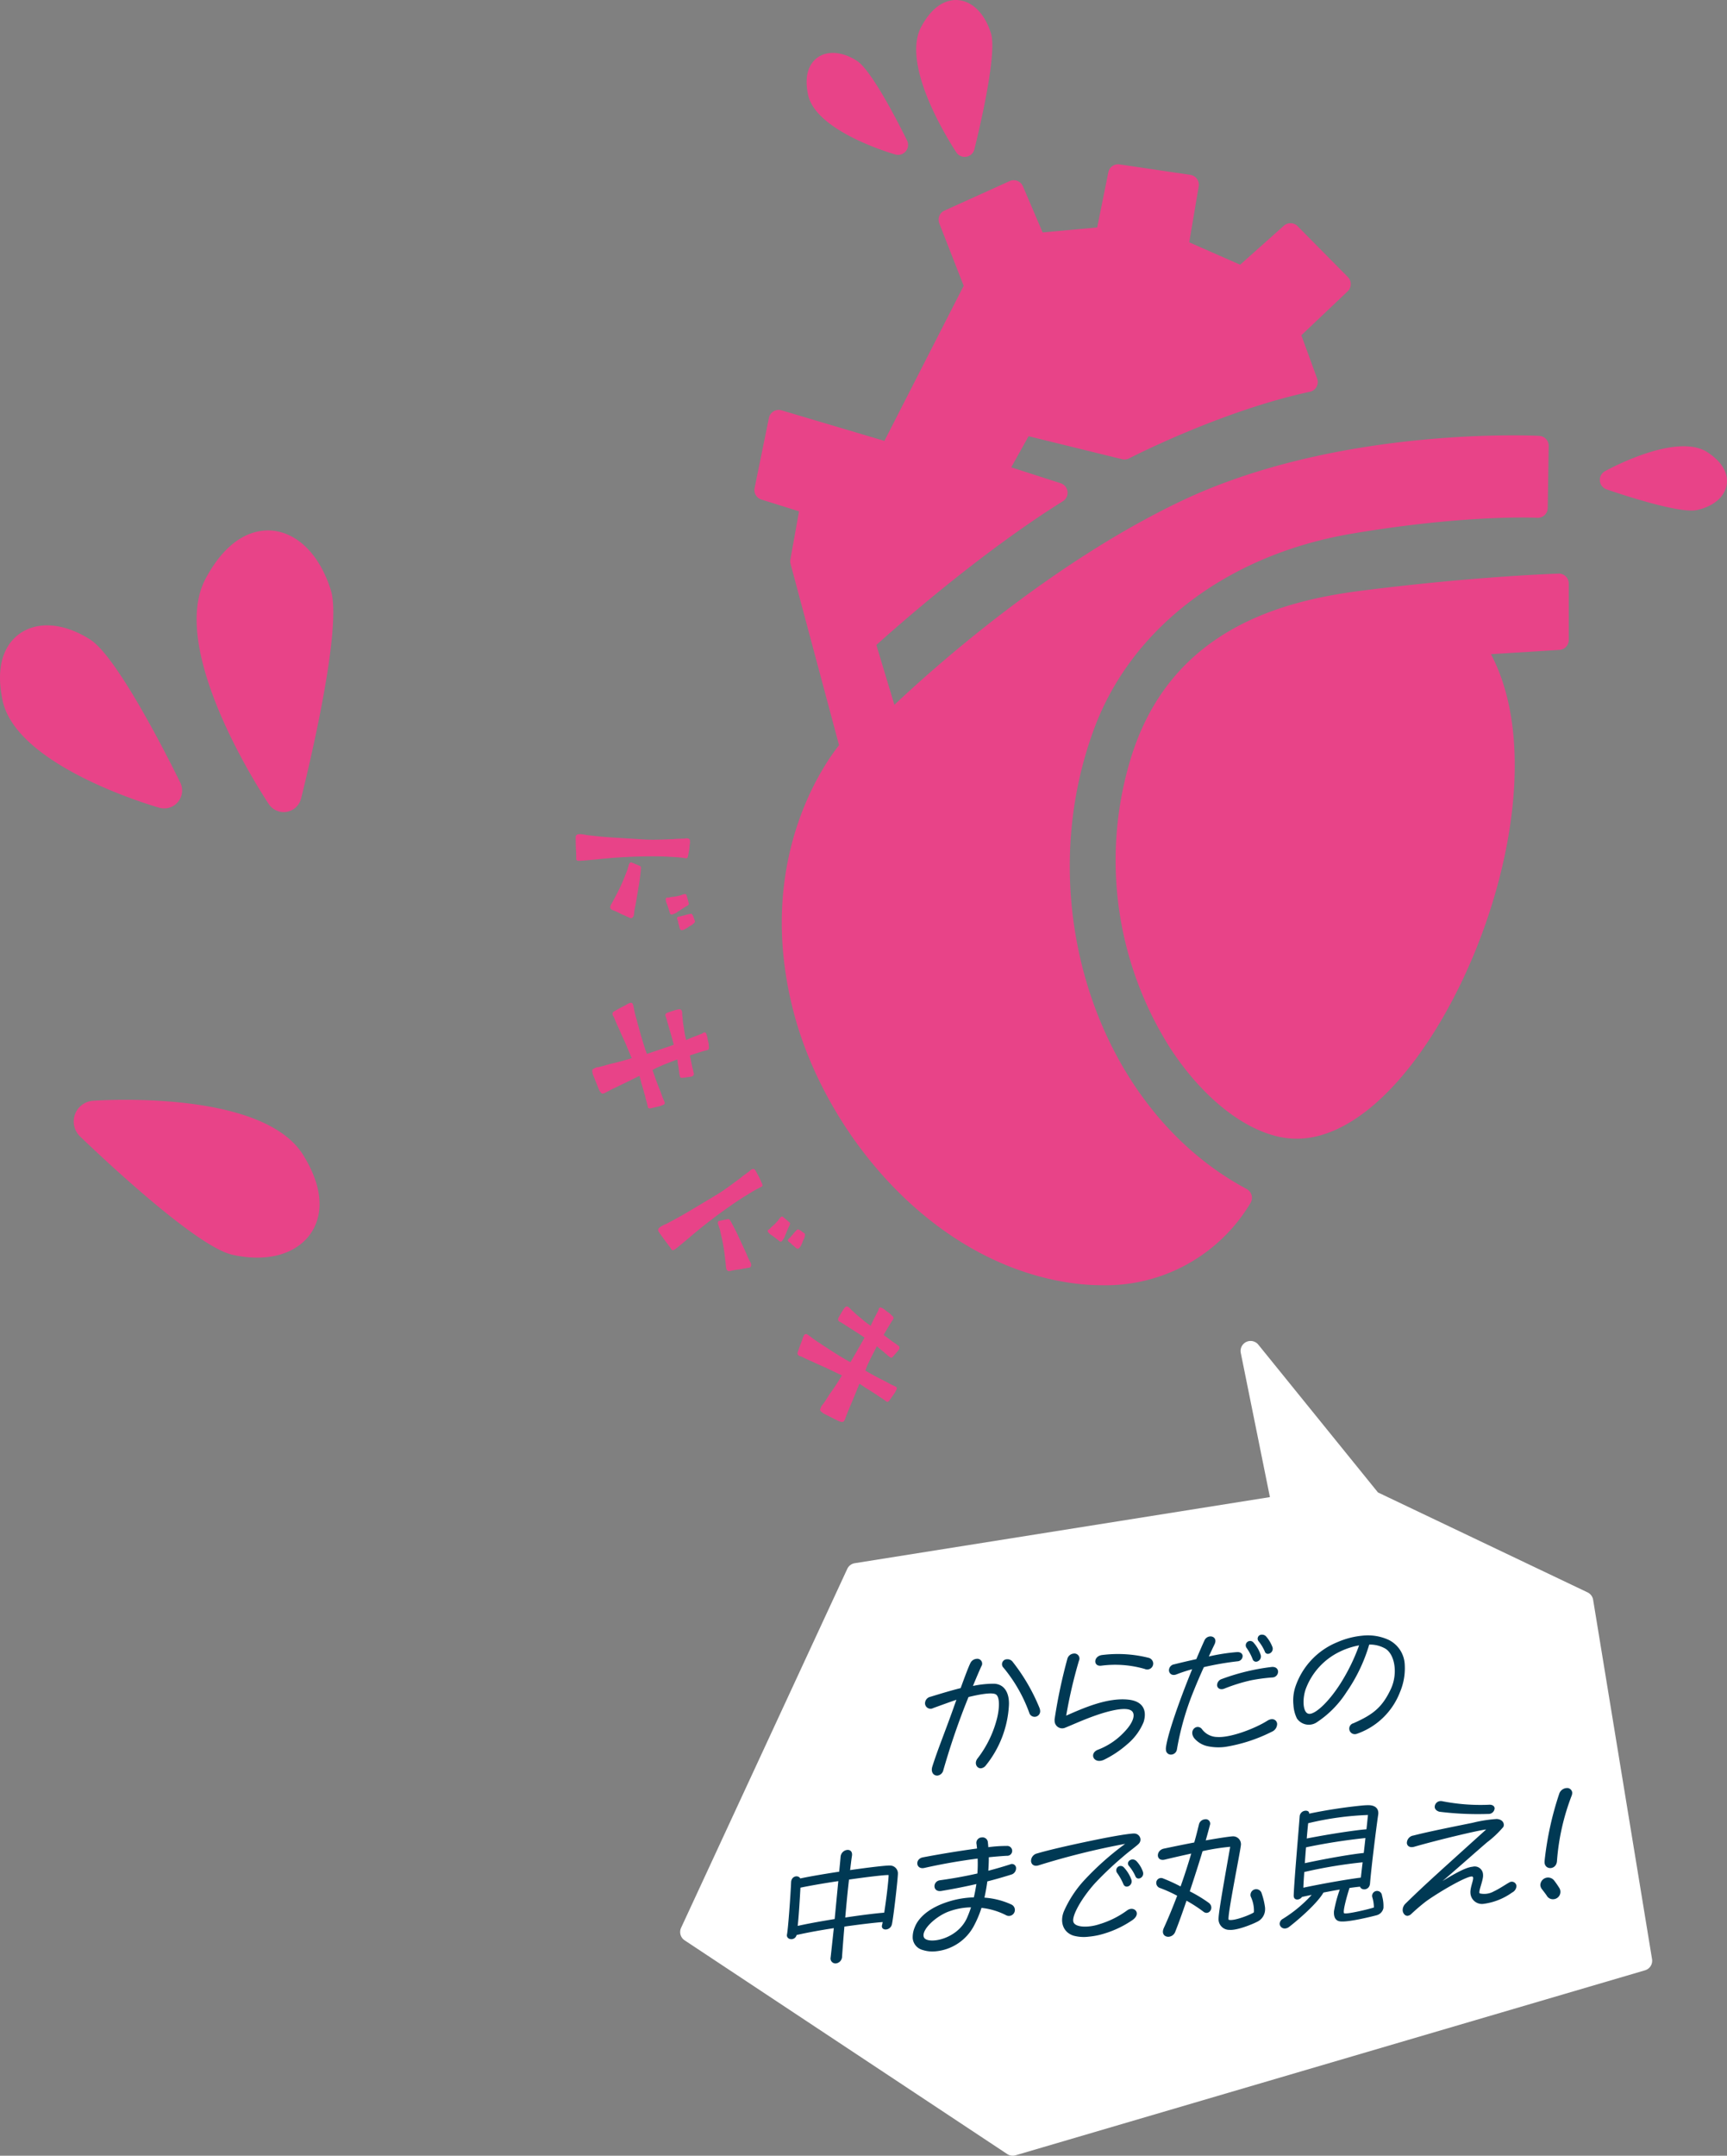 <svg xmlns="http://www.w3.org/2000/svg" width="285" height="355.521" viewBox="0 0 285 355.521"><rect x="0" y="0" width="285" height="355.521" fill="#808080" stroke="none"/><g transform="translate(-991 -70)"><path d="M1017.272,203.207a2.957,2.957,0,0,0,3.478-4.143c-2.377-4.827-10.47-20.789-14.87-23.59-4.25-2.711-8.572-3.09-11.578-1.008-1.7,1.176-4.333,4.173-2.881,11.036C993.644,196.051,1014.859,202.506,1017.272,203.207Z" fill="#e84388"/><path d="M1037.818,203.929a2.957,2.957,0,0,0,2.867-2.239c1.162-4.638,6.849-28.093,4.919-34.33-1.788-5.755-5.4-9.437-9.652-9.85-2.4-.218-7.02.486-10.991,7.864-6.224,11.551,8.675,34.637,10.394,37.232A2.959,2.959,0,0,0,1037.818,203.929Z" fill="#e84388"/><path d="M1041.024,260.473c-6.512-10.47-31.791-9.127-34.657-8.938a3.428,3.428,0,0,0-2.149,5.893c4.035,3.869,16.745,15.79,23.384,18.874a8.827,8.827,0,0,0,1.769.637c5.633,1.255,10.437-.037,12.859-3.45C1043.6,271.556,1045.266,267.3,1041.024,260.473Z" fill="#e84388"/><path d="M1253.907,333.835a1.643,1.643,0,0,0-.916-1.22L1218.4,316.134l-19.744-24.374a1.647,1.647,0,0,0-2.894,1.362l4.808,23.78-68.513,10.9a1.645,1.645,0,0,0-1.235.933l-27.424,59.2a1.645,1.645,0,0,0,.585,2.064l53.232,35.245a1.654,1.654,0,0,0,1.373.207l103.882-30.509a1.644,1.644,0,0,0,1.159-1.845Z" fill="#fff"/><path d="M1145.724,362.827c-.59.051-1.173-.492-.864-1.49.9-2.852,2.112-5.754,3.494-9.661.158-.469.336-.921.477-1.35-1.175.4-2.806,1-3.825,1.367a.914.914,0,0,1-1.351-.716,1.115,1.115,0,0,1,.91-1.149c1.794-.553,3.475-1.056,4.969-1.426.718-1.986,1.265-3.421,1.584-4.082a1.237,1.237,0,0,1,1.025-.744.8.8,0,0,1,.8,1.236c-.282.62-.81,1.836-1.381,3.234a16.6,16.6,0,0,1,3.515-.368c1.812.1,2.529,1.72,2.417,3.614a17.25,17.25,0,0,1-3.83,9.889,1.18,1.18,0,0,1-.755.442c-.707.061-1.223-.846-.56-1.656a17.991,17.991,0,0,0,3.129-6.358c.421-1.524.595-3.621-.085-4.135-.6-.463-2.914,0-4.563.4-.31.762-.619,1.541-.893,2.258-1.4,3.691-2.319,6.547-3.263,9.8A1.137,1.137,0,0,1,1145.724,362.827Zm10.889-17.78a.81.81,0,0,1,.571-1.4,1.052,1.052,0,0,1,.928.415,31.5,31.5,0,0,1,4.458,7.676,1.579,1.579,0,0,1,.065.291.919.919,0,0,1-1.785.434A24.819,24.819,0,0,0,1156.613,345.047Z" fill="#003954"/><path d="M1172.537,360.4c-1.24.108-1.642-1.323-.36-1.832a11.557,11.557,0,0,0,4.307-2.875c1.383-1.41,1.9-2.723,1.407-3.392-.695-.931-3.571-.263-6.013.585-2.135.743-4.077,1.645-5.055,2.029a1.246,1.246,0,0,1-1.783-1.132,1.556,1.556,0,0,1,.022-.419,87.009,87.009,0,0,1,2.092-9.834,1.182,1.182,0,0,1,1.018-.823.83.83,0,0,1,.878,1.191,79.152,79.152,0,0,0-2.1,9.043c2.92-1.286,6.794-2.993,10.233-2.64,2.42.243,3.146,1.746,2.544,3.7a9.48,9.48,0,0,1-2.71,3.667,17.163,17.163,0,0,1-3.84,2.556A2.051,2.051,0,0,1,1172.537,360.4Zm.229-15.7c-1.369.2-1.363-1.547.084-1.753a20.8,20.8,0,0,1,7.752.471,1.022,1.022,0,0,1,.71.868.992.992,0,0,1-1.4.957A17.579,17.579,0,0,0,1172.766,344.7Z" fill="#003954"/><path d="M1184.309,359.367a.813.813,0,0,1-.9-.812,1.461,1.461,0,0,1-.006-.3c.261-2.223,2.246-7.847,4.334-12.964a23.839,23.839,0,0,0-2.563.838c-.746.3-1.218-.111-1.263-.622a1.008,1.008,0,0,1,.861-1.028c1.2-.3,2.446-.59,3.652-.855.46-1.09.9-2.12,1.336-3.07a1.1,1.1,0,0,1,.912-.674c.609-.053,1.167.432.765,1.281-.334.7-.652,1.365-.951,2.026a31.527,31.527,0,0,1,4.692-.728c.575-.012.858.281.887.615a.884.884,0,0,1-.851.907,49.131,49.131,0,0,0-5.546.961c-.6,1.322-1.124,2.537-1.612,3.749a46.23,46.23,0,0,0-2.829,9.8A1.009,1.009,0,0,1,1184.309,359.367Zm4.278-4.556a.878.878,0,0,1,.786.386,3.177,3.177,0,0,0,2.51,1.267c2.192.145,6.24-1.4,8.266-2.686.884-.552,1.556-.116,1.611.512a1.41,1.41,0,0,1-.876,1.306,26.194,26.194,0,0,1-7.63,2.492,8.634,8.634,0,0,1-2.942-.1,3.969,3.969,0,0,1-2.237-1.33C1187.377,355.71,1187.938,354.868,1188.587,354.811Zm4.441-6.316c-.691.259-1.139-.1-1.178-.55a1.094,1.094,0,0,1,.762-1.038,35.8,35.8,0,0,1,8.326-2c.634-.016.942.333.976.727a.959.959,0,0,1-.884,1.008,29.146,29.146,0,0,0-3.565.471A28.213,28.213,0,0,0,1193.028,348.495Zm3.692-6.723a.721.721,0,0,1,1.13-.894,5.78,5.78,0,0,1,1.188,2.018.874.874,0,0,1-.712,1.152.589.589,0,0,1-.611-.422A8.41,8.41,0,0,0,1196.72,341.772Zm1.963-1.124a.659.659,0,0,1,.542-1.059.888.888,0,0,1,.7.276,5.664,5.664,0,0,1,1.068,1.79.837.837,0,0,1-.7,1.091.519.519,0,0,1-.569-.386A7.3,7.3,0,0,0,1198.683,340.648Z" fill="#003954"/><path d="M1214.666,355.994a.914.914,0,0,1-.317-1.795c3.243-1.434,4.765-2.617,6.2-5.7,1.115-2.418.7-5.572-.917-6.6a5.119,5.119,0,0,0-2.675-.677,27.277,27.277,0,0,1-3.734,7.818,16.767,16.767,0,0,1-5.008,5.057,2.378,2.378,0,0,1-3.191-.691,5.815,5.815,0,0,1-.571-2.21,7.243,7.243,0,0,1,.282-2.9,12.118,12.118,0,0,1,6.956-7.466,13.5,13.5,0,0,1,4.126-1.075,8.244,8.244,0,0,1,4.343.69,4.769,4.769,0,0,1,2.659,4.107,10.077,10.077,0,0,1-.793,4.529,11.724,11.724,0,0,1-6.993,6.816A1.318,1.318,0,0,1,1214.666,355.994Zm-2.457-8.346a31.884,31.884,0,0,0,3.076-6.294,12.278,12.278,0,0,0-3.159,1.029,11.147,11.147,0,0,0-5.628,6.122c-.592,1.617-.541,4.03.52,4.136C1208.039,352.75,1210.258,350.712,1212.209,347.648Z" fill="#003954"/><path d="M1121.555,380.4c.049-1.016,1.16-1.232,1.511-.608,1.752-.371,4.095-.756,6.422-1.117.084-.86.169-1.7.237-2.5a1.226,1.226,0,0,1,1.094-1.086c.472-.042.875.26.778.961-.115.723-.2,1.524-.307,2.365,3.17-.455,5.956-.778,6.553-.751a1.307,1.307,0,0,1,1.333,1.191l0,.2c-.052,1.214-.7,6.9-.98,8.271-.236,1.151-1.9,1.158-1.633.143a3.415,3.415,0,0,0,.1-.484c-1.1.078-3.537.349-6.316.751-.167,1.937-.293,3.674-.384,4.891a1.151,1.151,0,0,1-.988,1.175.815.815,0,0,1-.9-.971c.157-1.381.328-3.04.527-4.842-2.132.324-4.317.715-6.144,1.131-.235.934-1.528.868-1.6.1a.989.989,0,0,1,.02-.219C1121.071,388.013,1121.463,382.528,1121.555,380.4Zm1.087,7.218c1.749-.392,3.935-.781,6.1-1.13l.6-6.256c-2.308.341-4.612.742-6.248,1.082C1122.995,383.049,1122.84,385.8,1122.642,387.618Zm8.467-7.64c-.239,2.024-.443,4.222-.62,6.259,2.816-.426,5.366-.728,6.429-.8.358-2.251.731-5.455.725-6.207C1137.144,379.192,1134.3,379.52,1131.109,379.978Z" fill="#003954"/><path d="M1141.622,389.68a4.124,4.124,0,0,1,.319-1.792c.642-1.72,2.522-3.331,5.668-4.3a15.281,15.281,0,0,1,4.1-.675c.174-.729.307-1.474.422-2.2-1.651.383-3.56.769-5.767,1.14-1.5.251-1.488-1.6-.234-1.764,2.389-.328,4.436-.725,6.165-1.114a21.739,21.739,0,0,0,.042-2.461c-2.39.307-5.46.794-8.783,1.542-1.419.323-1.617-1.484-.252-1.743,3.061-.585,6.306-1.106,8.93-1.456-.024-.275-.048-.55-.091-.8a.889.889,0,0,1,.862-1.026.875.875,0,0,1,1.017.762c.025.275.07.55.074.846a22.351,22.351,0,0,1,3.036-.206.815.815,0,1,1,.023,1.622c-.533.027-1.557.1-2.972.241,0,.714-.032,1.45-.082,2.227,1.473-.386,2.669-.749,3.614-1.05a.674.674,0,0,1,.963.59,1.087,1.087,0,0,1-.815,1.1c-.985.306-2.278.7-3.926,1.117-.12.883-.279,1.79-.477,2.679a12.689,12.689,0,0,1,4.417,1.119.986.986,0,1,1-.876,1.762,11.578,11.578,0,0,0-4.028-1.193,17.7,17.7,0,0,1-1.282,3.024,7.967,7.967,0,0,1-6.256,4.136,5.234,5.234,0,0,1-2.139-.209A2.207,2.207,0,0,1,1141.622,389.68Zm8.976-3.422a17.686,17.686,0,0,0,.644-1.7,11.051,11.051,0,0,0-3.9.776c-2.18.907-4.4,3.1-3.854,4.2C1144.068,390.676,1148.979,389.947,1150.6,386.258Z" fill="#003954"/><path d="M1162.379,377.636c-.753.224-1.184-.175-1.229-.685a1.273,1.273,0,0,1,.978-1.276c2.414-.727,7.822-1.894,11.094-2.537,1.5-.289,3.472-.64,4.494-.73a3.3,3.3,0,0,1,.494-.024,1.029,1.029,0,0,1,.993.924.975.975,0,0,1-.217.692c-.34.408-1.52,1.2-2.753,2.283a55.355,55.355,0,0,0-4.5,4.26c-2.2,2.432-3.887,5.393-3.6,6.4.263.967,2.524.987,4.277.4a15.017,15.017,0,0,0,4.6-2.286c1.137-.813,2.422.5.891,1.587a16.846,16.846,0,0,1-5.589,2.492,13.048,13.048,0,0,1-1.68.265,6.485,6.485,0,0,1-2.493-.178c-1.714-.563-2.262-2.278-1.578-3.984a18.569,18.569,0,0,1,3.409-5.194,47.6,47.6,0,0,1,6.713-5.958A124.13,124.13,0,0,0,1162.379,377.636Zm12.971,1.241a.72.72,0,0,1,1.131-.89,5.937,5.937,0,0,1,1.225,1.993c.318.923-.945,1.648-1.321.749A9.474,9.474,0,0,0,1175.35,378.877Zm1.961-1.143c-.573-.662.463-1.506,1.216-.82a4.925,4.925,0,0,1,1.089,1.788.9.9,0,0,1,.038.215c.071.806-1,1.256-1.283.508A7.216,7.216,0,0,0,1177.311,377.734Z" fill="#003954"/><path d="M1183.056,387.973c.831-1.816,1.547-3.6,2.208-5.326a22.277,22.277,0,0,0-2.786-1.262.9.9,0,0,1-.662-.775.8.8,0,0,1,1.138-.813,28.332,28.332,0,0,1,2.87,1.315c.67-1.863,1.243-3.677,1.763-5.426-1.321.293-2.779.619-4.371,1-1.476.347-1.5-1.515-.158-1.81,1.479-.309,3.289-.685,5.024-1.015.29-1,.539-1.988.771-2.961a1.089,1.089,0,0,1,.975-.858.722.722,0,0,1,.836.956c-.206.791-.43,1.643-.69,2.519,2.069-.36,3.829-.633,4.46-.669a1.3,1.3,0,0,1,1.328,1.57c-.132,1.22-2.267,11.692-2.006,12.185.859.3,3.94-.96,4.173-1.238a5.471,5.471,0,0,0-.525-2.59.941.941,0,1,1,1.824-.456,11.428,11.428,0,0,1,.532,2.231,3.079,3.079,0,0,1-.006.616,2.277,2.277,0,0,1-1.348,1.8c-.739.383-3.265,1.416-4.5,1.307a1.767,1.767,0,0,1-1.811-1.9c.041-1.331,1.139-7.353,1.918-11.8a35.865,35.865,0,0,0-4.555.717c-.661,2.179-1.393,4.461-2.115,6.627a23.567,23.567,0,0,1,3.14,1.9c1,.783-.005,2.2-.924,1.427a23.463,23.463,0,0,0-2.753-1.781c-.679,1.982-1.315,3.764-1.852,5.1a1.271,1.271,0,0,1-1.057.845C1183.226,389.465,1182.625,388.943,1183.056,387.973Z" fill="#003954"/><path d="M1203.11,388.041a.841.841,0,0,1-.935-.732.971.971,0,0,1,.538-.858,22.255,22.255,0,0,0,4.749-3.945c-.508.1-1.032.209-1.6.337a1,1,0,0,1-.715.42c-.354.032-.669-.159-.653-.675.074-2.307.764-10.058.982-12.99a1.007,1.007,0,0,1,.946-.974c.353-.031.665.141.617.481a84.567,84.567,0,0,1,8.821-1.348c.452-.038.807-.049.985-.046,1.031.009,1.548.479,1.608,1.167a1.7,1.7,0,0,1-.021.439c-.3,2.027-1.116,8.52-1.346,11.335-.1,1.117-1.422,1.175-1.639.5-.473.04-1.042.111-1.745.212-.374,1.163-1.117,3.765-.906,4.143.185.3,4.339-.7,4.932-.928a6.03,6.03,0,0,0-.241-1.625.815.815,0,1,1,1.577-.334,6.234,6.234,0,0,1,.239,2.059,1.549,1.549,0,0,1-1.164,1.193c-.892.235-4.867,1.219-6.076.987-.807-.148-.975-.924-.92-1.664a22.228,22.228,0,0,1,.955-3.57c-.781.127-1.677.3-2.691.492-1,1.753-4.053,4.417-5.649,5.649A1.234,1.234,0,0,1,1203.11,388.041Zm2.979-6.723c3.852-.814,7.8-1.457,9.487-1.664.1-.86.188-1.7.294-2.523a78,78,0,0,0-9.631,1.6C1206.17,379.745,1206.108,380.642,1206.089,381.318Zm.24-4.044c4.086-.874,7.954-1.511,9.723-1.684.106-.822.192-1.642.279-2.463a97.869,97.869,0,0,0-9.8,1.532C1206.454,375.538,1206.391,376.416,1206.329,377.274Zm.553-6.589c-.077.7-.159,1.58-.235,2.517,4.091-.794,8.181-1.39,9.855-1.517.091-.782.16-1.56.249-2.36A49.767,49.767,0,0,0,1206.882,370.685Z" fill="#003954"/><path d="M1234.018,377.86a1.372,1.372,0,0,1,1.72,1.316c.1.864-.857,2.87-.541,3.08a3.241,3.241,0,0,0,2.348-.345c.857-.391,2.092-1.233,2.547-1.471a.765.765,0,0,1,1.16.591,1.241,1.241,0,0,1-.7,1.073,10.412,10.412,0,0,1-4.751,1.882,1.905,1.905,0,0,1-2.143-1.832c-.051-1.028.7-2.4.364-2.65-.508-.37-5.1,2.232-7.653,4.04a32.013,32.013,0,0,0-2.509,2.143,1.035,1.035,0,0,1-.551.265c-.452.041-.79-.426-.828-.858a1.455,1.455,0,0,1,.418-1.106c3.231-3.177,6.1-5.709,13.354-12.269-1.162.1-8,1.731-11.842,2.84-.773.227-1.2-.133-1.241-.6a1.259,1.259,0,0,1,1.081-1.245c2.673-.689,6.747-1.482,9.764-2.1a22.77,22.77,0,0,1,3.989-.629c1,.072,1.313.757,1.1,1.291a16.313,16.313,0,0,1-2.672,2.534c-1.862,1.59-5.815,5.107-7.386,6.414C1230.785,379.175,1232.8,377.967,1234.018,377.86Zm-5.491-9.071c-.508-.154-.733-.451-.761-.766a.984.984,0,0,1,.925-.992,1.474,1.474,0,0,1,.419.042,32.6,32.6,0,0,0,7.561.567c.63-.056.951.233.982.568a.993.993,0,0,1-1.067.945A51.243,51.243,0,0,1,1228.527,368.789Z" fill="#003954"/><path d="M1245.471,381.575a1.243,1.243,0,0,1-.275-.651,1.274,1.274,0,0,1,2.246-.83,12.986,12.986,0,0,1,.839,1.2,1.215,1.215,0,0,1-.9,1.921,1.154,1.154,0,0,1-1.12-.574C1246.164,382.465,1245.583,381.723,1245.471,381.575Zm.424-4.656a52.425,52.425,0,0,1,2.418-11.092,1.371,1.371,0,0,1,1.148-.934.846.846,0,0,1,.995.726,1.415,1.415,0,0,1-.077.483,37.629,37.629,0,0,0-2.44,10.836C1247.818,378.495,1245.733,378.44,1245.9,376.919Z" fill="#003954"/><path d="M1086.749,207.564c.237.005.631.066.841.1a1.36,1.36,0,0,0,.288.06l1.419.16c1.787.2,3.6.287,5.417.4l2.6.161c1.289.078,2.475.025,3.477-.007l1.344-.051a8.169,8.169,0,0,1,1.054-.056,1.137,1.137,0,0,0,.29-.02,2.862,2.862,0,0,0,.792-.062c.447.035.576.143.6.434l0,.157a4.986,4.986,0,0,1-.066.605,8.542,8.542,0,0,1-.214,1.443,1.821,1.821,0,0,1-.116.5c-.083.181-.187.154-.293.151a.57.57,0,0,1-.236-.031c-.079,0-.263-.032-.473-.063-.472-.062-1.156-.1-2.156-.151-.421-.035-.9-.045-1.421-.056-2.158-.045-4.953.055-5.349.1-.157,0-.342.019-.526.016-.95.06-1.978.116-2.77.206-.607.039-1.214.106-1.821.172-.9.087-1.82.172-2.717.233l-.185-.005c-.447-.009-.443-.193-.436-.535l.005-.238a3.416,3.416,0,0,1-.016-.5c-.042-.527-.089-2.056-.076-2.662C1086.035,207.707,1086.249,207.554,1086.749,207.564Zm5.185,11.46.137-.26c.137-.235.3-.547.493-.912a30.328,30.328,0,0,0,1.405-2.972l.529-1.333a3.307,3.307,0,0,0,.17-.575,3.152,3.152,0,0,0,.114-.394c.138-.286.245-.363.35-.36a.376.376,0,0,1,.183.056.5.5,0,0,0,.235.084l.287.138c.235.083.549.222.731.3s.208.162.2.4c-.013.632-.289,2.522-.321,2.731-.029.132-.087.447-.149.867-.148.788-.3,1.89-.479,2.73a8.255,8.255,0,0,0-.182,1.128c-.009.421-.2.785-.569.778a.593.593,0,0,1-.235-.111c-.157-.056-.339-.138-.574-.249a1.616,1.616,0,0,0-.313-.138,8.627,8.627,0,0,1-.86-.413,9.312,9.312,0,0,0-.888-.388c-.365-.138-.494-.3-.489-.509A1.191,1.191,0,0,1,1091.934,219.024Zm9.16-.993.157,0a.74.74,0,0,0,.238-.021,2.074,2.074,0,0,1,.528-.1,7.03,7.03,0,0,0,1.031-.188c.133-.024.266-.074.371-.1a1.856,1.856,0,0,1,.636-.17.237.237,0,0,1,.208.109c.051.106.418,1.431.416,1.51,0,.131-.109.209-.349.361-.373.2-.881.534-1.255.79a1.912,1.912,0,0,0-.347.23,2.564,2.564,0,0,1-.9.376.319.319,0,0,1-.259-.164c-.024-.132-.42-1.351-.495-1.537a2.354,2.354,0,0,1-.22-.822A.265.265,0,0,1,1101.094,218.031Zm2.253,3.075.661-.17a7.353,7.353,0,0,1,1.059-.241.249.249,0,0,1,.13.082,1.533,1.533,0,0,1,.278.559c.024.106.225.558.224.637a.773.773,0,0,1-.137.234,2.438,2.438,0,0,1-.589.462,1.108,1.108,0,0,0-.374.228,3.772,3.772,0,0,1-.506.306l-.081.051a1.432,1.432,0,0,1-.5.148c-.289-.007-.337-.27-.434-.667a2.468,2.468,0,0,0-.1-.346,1.353,1.353,0,0,1-.071-.37.746.746,0,0,0-.1-.291.929.929,0,0,1-.073-.318C1102.738,221.225,1102.9,221.177,1103.347,221.106Z" fill="#e84388"/><path d="M1088.776,246.9a.97.97,0,0,1-.042-.288c.016-.273.131-.355.291-.366a1.274,1.274,0,0,1,.725-.256l.333-.079c.282-.067.564-.135.839-.228.282-.067.558-.161.865-.235.692-.165,1.409-.336,2.044-.516l1.417-.419-1.074-2.561c-.387-.828-.794-1.733-1.1-2.445-.22-.462-.394-.854-.525-1.175l-.256-.616a.991.991,0,0,1-.2-.384c-.054-.232-.02-.43.467-.655.187-.125.906-.514,1.44-.778l.263-.143a2.9,2.9,0,0,1,.405-.233,2.089,2.089,0,0,1,.3-.125c.359-.086.465.133.539.44.123.513.194,1.037.354,1.595a5.662,5.662,0,0,0,.179.635c.08.333.166.691.277,1.043.425,1.552.635,2.314,1.136,3.846.106.328.249.7.311.847l2.033-.675,2.379-.814c-.012-.159-.227-.948-.554-2.088a.978.978,0,0,0-.093-.277l-.055-.229c-.285-.962-.346-1.219-.506-1.775-.019-.077-.062-.148-.081-.225l-.069-.174a.389.389,0,0,1,.075-.37c.128-.138.283-.175.609-.281.174-.068.449-.161.879-.291.833-.254,1.082-.232,1.179.286a1.074,1.074,0,0,1,.016.294l.034.481c.024.1.017.185.042.288.022.32.057.689.116,1.054.031.129.036.262.067.391.077.55.155,1.1.253,1.511l.092.384a.721.721,0,0,1,.029.237l.982-.425,1.687-.648a.811.811,0,0,1,.334-.188c.283-.067.388.261.522.823a.891.891,0,0,1,.03.237l.147.615a1.687,1.687,0,0,1,.053.449c.012.05-.007.082.005.133.1.545-.1.619-.4.693-.384.092-.711.2-1.038.3-.481.141-1.584.514-1.686.538.03.129.4,2.018.493,2.293l.068.281a1.712,1.712,0,0,0,.086.36.393.393,0,0,1-.119.407.377.377,0,0,1-.264.144,1.7,1.7,0,0,1-.365.06c-.153.037-.236.03-.313.048-.339.055-.787.108-.921.113a.1.1,0,0,0-.083-.008.184.184,0,0,1-.153-.071,1.11,1.11,0,0,1-.1-.3,2.8,2.8,0,0,1-.085-.467,1.168,1.168,0,0,0-.042-.289l-.035-.262a3.874,3.874,0,0,0-.078-.55c-.1-.519-.143-.94-.154-1.1l-2.034.785-1.3.556-.771.4.609,1.751c.124.3.224.6.354.918.2.493.4.987.579,1.512.093.277.275.693.393.963a.651.651,0,0,1,.075.2c.067.281-.081.344-.376.469a2.862,2.862,0,0,0-.346.137l-1.64.392c-.191-.008-.357-.022-.388-.151l-.215-.9c-.08-.224-.154-.532-.24-.891a4.468,4.468,0,0,0-.16-.558c-.086-.358-.265-.991-.469-1.62-.1-.436-.2-.82-.326-1.249l-2.351,1.157-2.138,1.026-.771.4c-.147.063-.263.145-.359.194a1.982,1.982,0,0,1-.347.137c-.2.05-.39-.042-.672-.543l-1.071-2.669C1088.781,247.032,1088.788,246.949,1088.776,246.9Z" fill="#e84388"/><path d="M1100.033,272.3c.2-.128.558-.3.749-.395a1.32,1.32,0,0,0,.271-.114l1.262-.671c1.585-.85,3.134-1.8,4.7-2.732l2.239-1.343c1.108-.664,2.056-1.379,2.864-1.972l1.08-.8a8.407,8.407,0,0,1,.838-.644,1.158,1.158,0,0,0,.228-.18,2.755,2.755,0,0,0,.617-.5c.389-.224.557-.208.738.021l.087.131a5.436,5.436,0,0,1,.288.536,8.585,8.585,0,0,1,.64,1.313,1.834,1.834,0,0,1,.187.476c.034.2-.068.233-.156.291a.6.6,0,0,1-.213.108c-.066.043-.235.122-.425.217-.426.215-1.013.569-1.865,1.1-.366.21-.763.469-1.2.758-1.806,1.185-4.054,2.847-4.356,3.108-.132.087-.272.21-.426.312-.749.585-1.565,1.215-2.169,1.736-.477.376-.941.775-1.4,1.174-.691.578-1.4,1.171-2.11,1.729l-.154.1c-.375.244-.476.091-.664-.2l-.13-.2a3.552,3.552,0,0,1-.3-.4c-.333-.411-1.237-1.646-1.569-2.152C1099.525,272.828,1099.615,272.58,1100.033,272.3Zm10.763,6.521-.033-.293c-.02-.271-.061-.622-.11-1.032a30.176,30.176,0,0,0-.523-3.247l-.317-1.4a3.343,3.343,0,0,0-.186-.57,3.041,3.041,0,0,0-.129-.388c-.049-.315,0-.439.085-.5a.41.41,0,0,1,.182-.058.483.483,0,0,0,.242-.062l.314-.05c.242-.063.579-.127.776-.161s.263.016.393.214c.346.529,1.189,2.246,1.282,2.436.05.125.179.418.367.8.323.733.819,1.731,1.149,2.522a8.075,8.075,0,0,0,.489,1.034c.231.353.279.762-.029.964a.58.58,0,0,1-.257.042c-.16.043-.358.077-.614.119a1.667,1.667,0,0,0-.336.064,9.17,9.17,0,0,1-.944.146c-.548.076-.812.155-.951.182-.381.093-.578.032-.694-.143A1.219,1.219,0,0,1,1110.8,278.826Zm6.995-6,.132-.085a.722.722,0,0,0,.184-.152,2.119,2.119,0,0,1,.383-.378,7.017,7.017,0,0,0,.743-.74c.1-.093.177-.21.251-.289a1.83,1.83,0,0,1,.428-.5.239.239,0,0,1,.233-.027c.1.059,1.155.944,1.2,1.011.072.11.027.233-.083.495-.193.38-.424.939-.588,1.362a1.851,1.851,0,0,0-.157.386,2.565,2.565,0,0,1-.532.821.319.319,0,0,1-.307.013c-.094-.1-1.112-.878-1.279-.989a2.3,2.3,0,0,1-.645-.553A.266.266,0,0,1,1117.791,272.821Zm3.6,1.264.449-.516a7.535,7.535,0,0,1,.737-.8.228.228,0,0,1,.153-.007,1.526,1.526,0,0,1,.546.3c.08.074.5.333.545.4a.722.722,0,0,1,.02.27,2.408,2.408,0,0,1-.225.714,1.109,1.109,0,0,0-.178.4,3.927,3.927,0,0,1-.245.538l-.038.087a1.433,1.433,0,0,1-.332.407c-.242.159-.431-.033-.736-.306a2.238,2.238,0,0,0-.275-.228,1.365,1.365,0,0,1-.269-.265.715.715,0,0,0-.247-.185.9.9,0,0,1-.239-.221C1120.956,274.527,1121.059,274.395,1121.391,274.085Z" fill="#e84388"/><path d="M1126.676,302.922a1.051,1.051,0,0,1-.223-.188c-.171-.217-.138-.355-.025-.469a1.265,1.265,0,0,1,.374-.67l.2-.282c.166-.236.333-.474.477-.726.167-.238.311-.491.493-.75.408-.582.832-1.186,1.188-1.741l.782-1.254-2.5-1.205c-.839-.364-1.744-.772-2.445-1.1-.471-.2-.861-.38-1.172-.533l-.6-.292a.99.99,0,0,1-.405-.155c-.195-.136-.3-.307-.084-.8.057-.218.337-.987.562-1.536l.1-.283a2.944,2.944,0,0,1,.15-.442,1.872,1.872,0,0,1,.138-.29c.212-.3.436-.209.695-.027.431.3.833.648,1.323.958a5.531,5.531,0,0,0,.554.357c.281.2.583.408.9.6,1.346.879,2.009,1.312,3.4,2.127.3.175.649.358.794.427l1.074-1.853,1.242-2.187c-.114-.112-.8-.559-1.8-1.2a.929.929,0,0,0-.253-.144l-.194-.137c-.851-.532-1.066-.683-1.556-.993-.065-.045-.144-.07-.209-.115l-.167-.085a.387.387,0,0,1-.189-.326c0-.19.095-.318.27-.614.084-.167.229-.42.464-.8.456-.743.657-.89,1.073-.567a1.143,1.143,0,0,1,.208.209l.343.337c.086.061.136.127.222.188.229.225.5.479.788.713.107.075.2.173.308.249.423.36.846.72,1.191.963l.324.226a.745.745,0,0,1,.179.158l.453-.969.834-1.6a.789.789,0,0,1,.126-.362c.166-.238.462-.063.936.27a.909.909,0,0,1,.18.158l.517.363a1.715,1.715,0,0,1,.337.3c.043.031.05.068.093.1.438.339.339.526.157.786-.227.323-.4.619-.577.915-.265.424-.844,1.434-.905,1.521.107.075,1.638,1.244,1.89,1.389l.237.165a1.61,1.61,0,0,0,.3.212.394.394,0,0,1,.181.385.377.377,0,0,1-.1.283,1.76,1.76,0,0,1-.233.287c-.091.129-.158.179-.2.243-.218.265-.519.6-.616.7a.1.1,0,0,0-.067.049.187.187,0,0,1-.162.049,1.09,1.09,0,0,1-.274-.161,2.771,2.771,0,0,1-.373-.294,1.213,1.213,0,0,0-.222-.187l-.2-.173a4.016,4.016,0,0,0-.423-.36c-.416-.325-.731-.61-.845-.722l-1,1.935-.607,1.28-.311.812,1.615.906c.29.139.564.3.875.452.476.238.953.476,1.437.751.252.145.665.336.932.46a.677.677,0,0,1,.188.1c.237.166.168.311.029.6a3.164,3.164,0,0,0-.168.333l-.968,1.381c-.149.12-.282.22-.391.144l-.755-.53c-.209-.114-.468-.3-.77-.506a3.976,3.976,0,0,0-.49-.312c-.3-.213-.857-.568-1.426-.9-.367-.257-.69-.484-1.073-.718l-.992,2.425-.92,2.187-.312.81c-.069.145-.1.283-.14.384a2.1,2.1,0,0,1-.169.333c-.12.172-.32.227-.863.039l-2.572-1.288C1126.768,303.019,1126.719,302.951,1126.676,302.922Z" fill="#e84388"/><path d="M1138.749,95.476a1.647,1.647,0,0,0,1.938-2.308c-1.325-2.688-5.834-11.581-8.286-13.143-2.366-1.508-4.779-1.718-6.451-.559-.946.655-2.412,2.325-1.6,6.149C1125.589,91.491,1137.407,95.085,1138.749,95.476Z" fill="#e84388"/><path d="M1150.2,95.876a1.767,1.767,0,0,0,.278-.023,1.647,1.647,0,0,0,1.318-1.223c.646-2.585,3.816-15.65,2.739-19.125-.995-3.2-3-5.256-5.376-5.485-1.316-.128-3.906.265-6.121,4.379-3.468,6.433,4.832,19.295,5.789,20.741A1.646,1.646,0,0,0,1150.2,95.876Z" fill="#e84388"/><path d="M1272.778,144.587c-4.965-3.242-15.7,2.459-16.909,3.12a1.646,1.646,0,0,0,.255,3c2.54.87,10.492,3.493,14.007,3.493a4.286,4.286,0,0,0,.9-.081c2.709-.594,4.543-2.13,4.906-4.108C1276.144,148.894,1276.007,146.7,1272.778,144.587Z" fill="#e84388"/><path d="M1248.2,164.606c-.133,0-13.589.409-32.433,2.8-13.429,1.706-32.014,6.5-38.353,28.312a57.741,57.741,0,0,0,6.763,47.235c5.513,8.4,12.678,13.918,19.169,14.747a12.8,12.8,0,0,0,1.64.1c7.606,0,15.941-6.566,23.127-18.315,11.3-18.472,17.324-45.793,8.93-61.6l11.3-.7a1.647,1.647,0,0,0,1.545-1.643v-9.3a1.643,1.643,0,0,0-1.693-1.645Z" fill="#e84388"/><path d="M1196.736,266.089c-24.534-13.07-35.832-47.109-25.188-75.878h0c6.188-16.723,22.117-28.765,42.613-32.211,19.031-3.2,30.4-2.608,30.514-2.6a1.675,1.675,0,0,0,1.214-.438,1.649,1.649,0,0,0,.525-1.179l.161-10.231a1.646,1.646,0,0,0-1.564-1.671c-1.354-.066-33.374-1.5-59.133,10.771-21.77,10.373-41.2,27.841-47.28,33.59l-2.977-9.869c3.336-3.007,17.116-15.184,30.787-23.711a1.648,1.648,0,0,0-.366-2.965l-8.162-2.627,2.863-5.129,15.438,3.794a1.643,1.643,0,0,0,1.151-.139c.151-.078,15.239-7.858,29.833-10.984a1.648,1.648,0,0,0,1.2-2.175l-2.61-7.144,7.643-7.249a1.646,1.646,0,0,0,.037-2.352l-8.3-8.393a1.646,1.646,0,0,0-2.265-.071l-7.216,6.428-8.4-3.692,1.563-9.226a1.647,1.647,0,0,0-1.382-1.9l-11.676-1.727a1.642,1.642,0,0,0-1.856,1.3l-1.836,9.1-9.006.821-3.255-7.613a1.648,1.648,0,0,0-2.192-.853l-10.754,4.866a1.649,1.649,0,0,0-.855,2.1l4.027,10.3-13.08,25.582-16.979-5.043a1.647,1.647,0,0,0-2.08,1.25l-2.364,11.564a1.648,1.648,0,0,0,1.121,1.9l6.211,1.942-1.428,7.951a1.654,1.654,0,0,0,.03.717l8,29.9c-2.771,3.5-13.9,19.513-7.488,44.046,5.112,19.56,22.4,41.167,45.568,44.618a36.073,36.073,0,0,0,5.308.4,27.829,27.829,0,0,0,24.507-13.551,1.647,1.647,0,0,0-.629-2.316Z" fill="#e84388"/></g></svg>